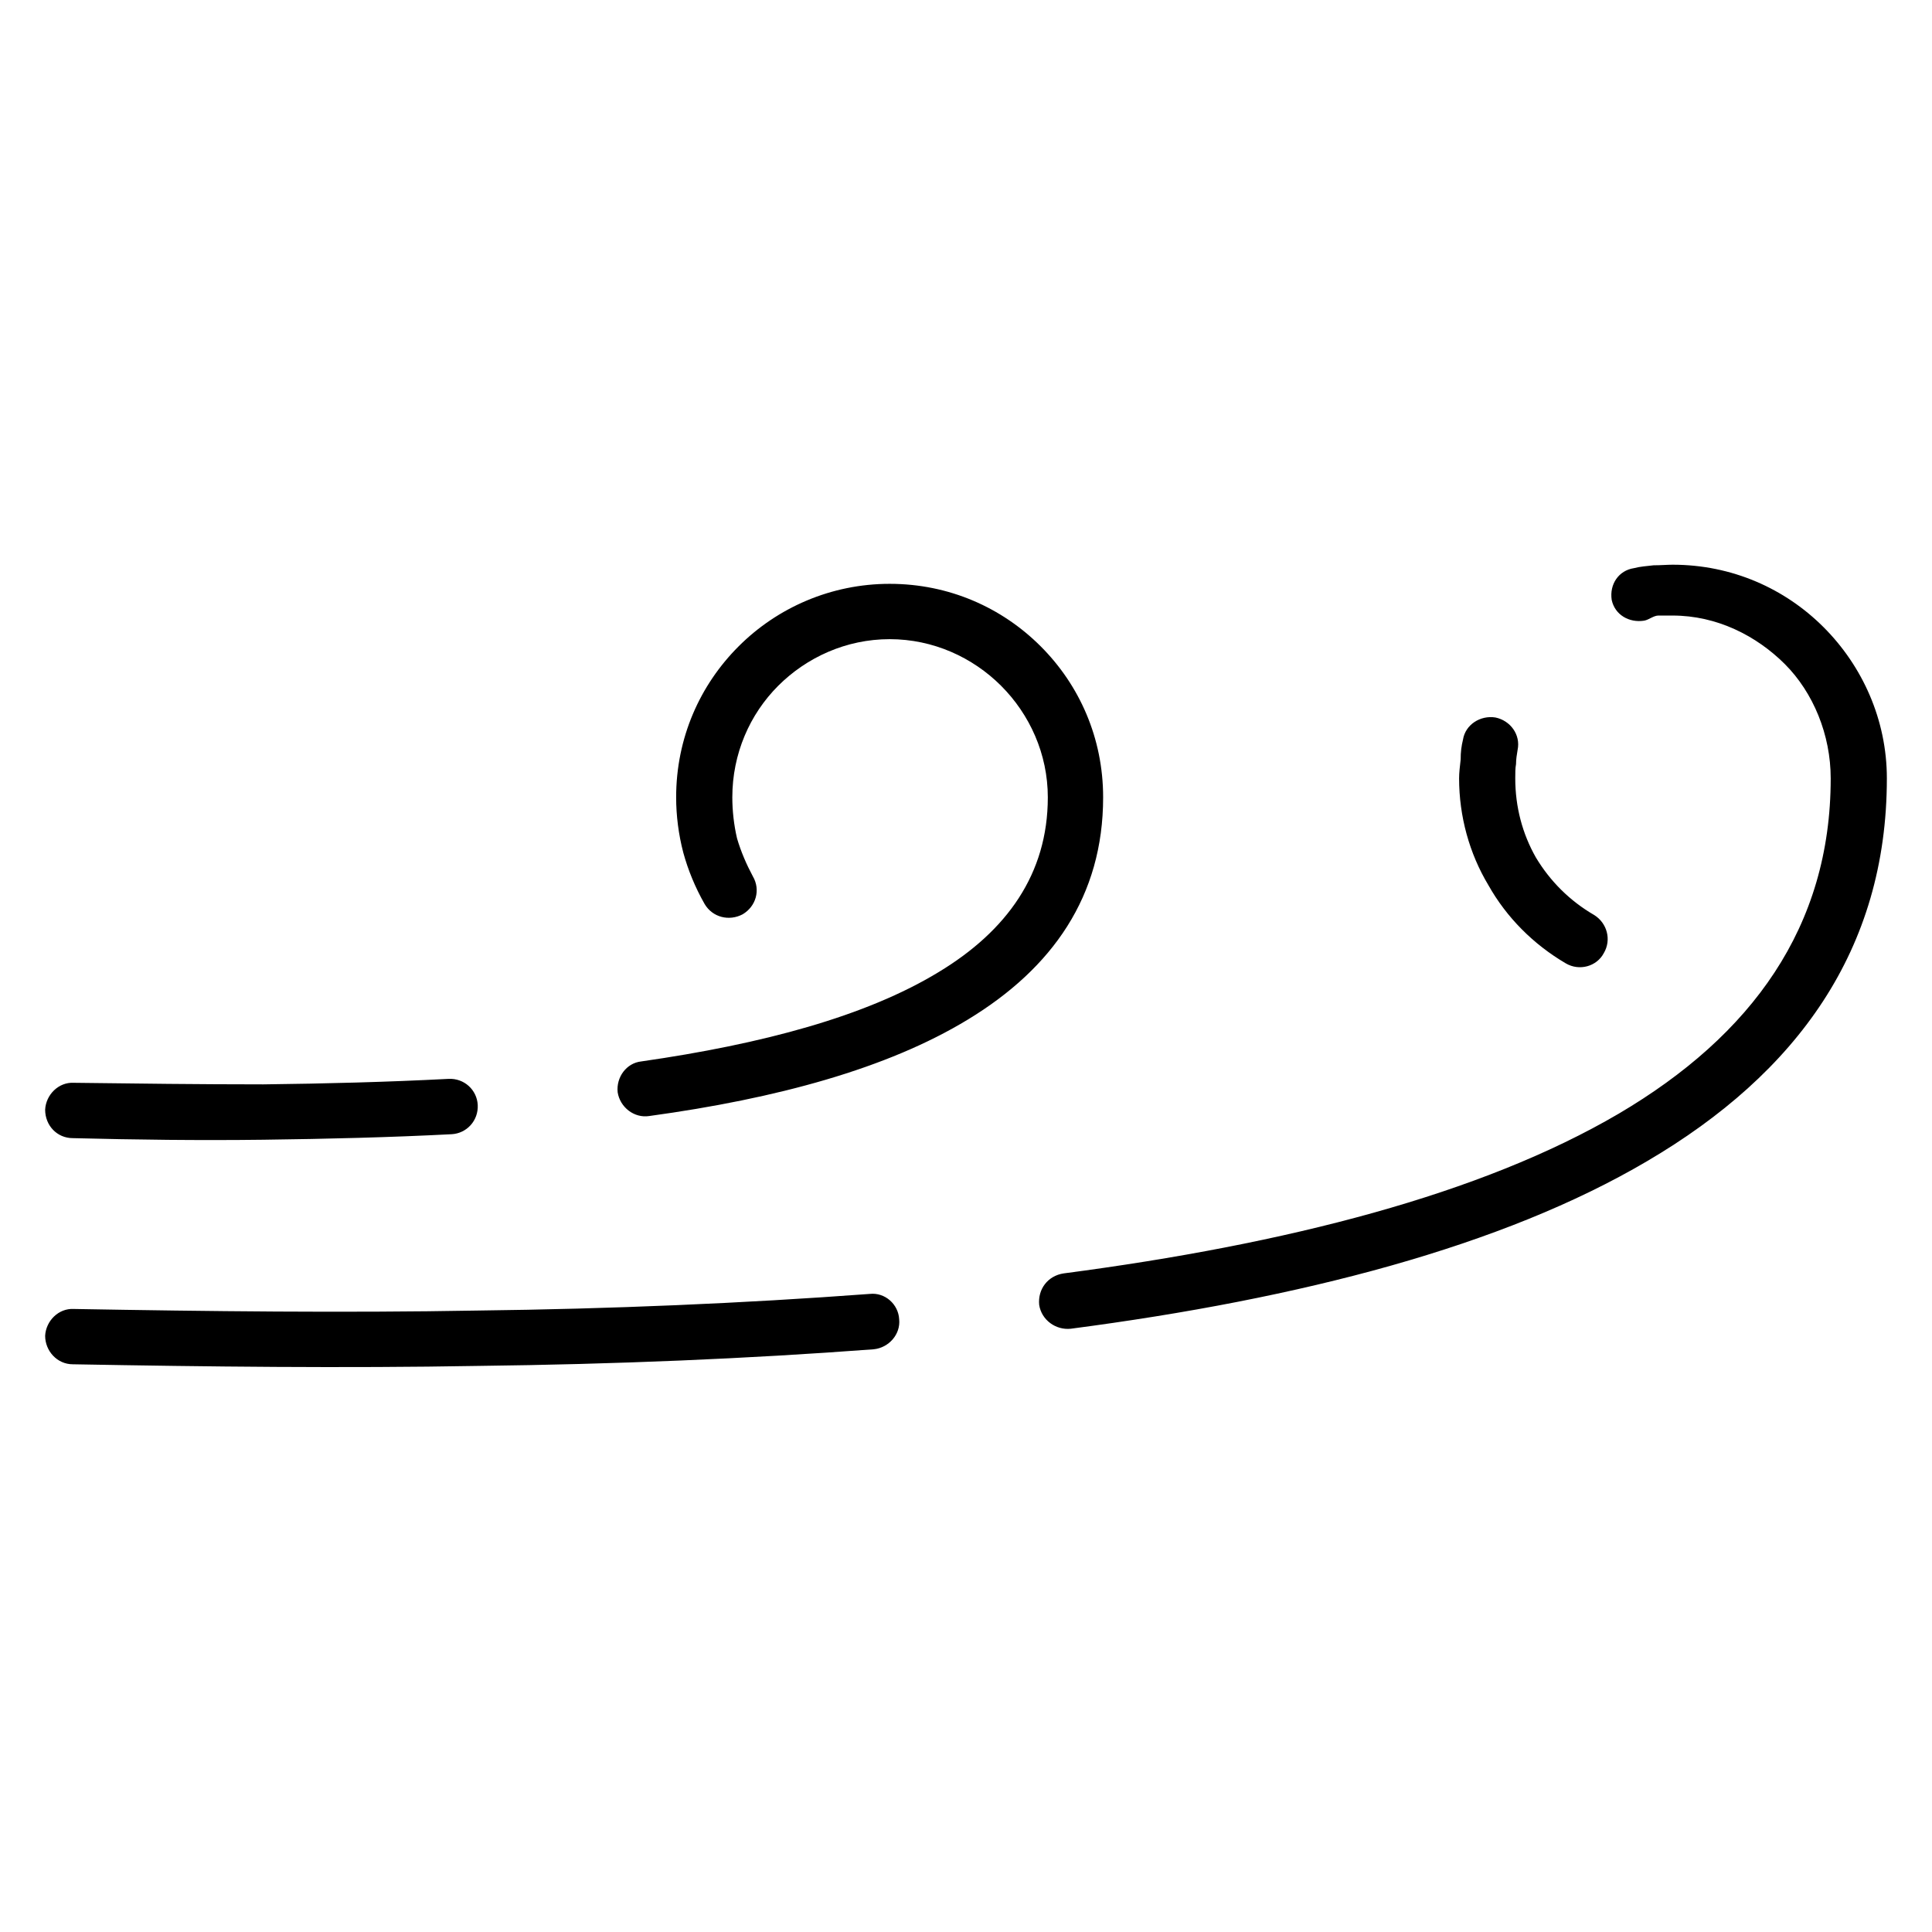 <?xml version="1.0" encoding="UTF-8"?>
<!-- Uploaded to: ICON Repo, www.svgrepo.com, Generator: ICON Repo Mixer Tools -->
<svg fill="#000000" width="800px" height="800px" version="1.1" viewBox="144 144 512 512" xmlns="http://www.w3.org/2000/svg">
 <path d="m163.3 445.62c-4.188 0-7.336-3.356-7.336-7.543 0.203-3.984 3.574-7.328 7.551-7.125 16.766 0.211 33.527 0.418 50.293 0.418 16.352-0.195 32.898-0.613 49.043-1.457 4.18-0.211 7.543 2.93 7.754 6.91 0.203 4.18-2.945 7.543-6.918 7.754-16.137 0.836-32.898 1.25-49.879 1.465-16.98 0.215-33.73 0.004-50.508-0.422zm152.77-5.863c-3.992 0.629-7.754-2.305-8.383-6.289-0.418-3.977 2.297-7.754 6.273-8.18 32.062-4.606 59.52-11.941 78.801-23.68 18.027-10.887 28.922-25.977 28.922-46.305 0-11.523-4.824-22.004-12.375-29.559-7.535-7.535-18.012-12.359-29.535-12.359-11.523 0-22.004 4.824-29.543 12.359-7.551 7.559-12.156 18.035-12.156 29.559 0 3.559 0.418 7.336 1.258 10.902 1.047 3.551 2.512 6.91 4.188 10.043 2.094 3.566 0.836 7.973-2.723 10.059-3.559 1.875-7.949 0.836-10.059-2.731-2.512-4.402-4.394-9.012-5.652-13.609-1.266-4.816-1.898-9.848-1.898-14.664 0-15.727 6.289-29.758 16.562-40.02 10.266-10.273 24.527-16.562 40.02-16.562 15.727 0 29.766 6.297 40.027 16.562 10.273 10.266 16.547 24.293 16.547 40.02 0 26.191-13.406 45.266-35.824 58.875-21.371 13.004-50.711 20.957-84.449 25.578zm-152.77 65.793c-4.188 0-7.336-3.566-7.336-7.551 0.203-3.969 3.574-7.32 7.551-7.109 35.629 0.629 71.668 1.055 107.09 0.418 35.203-0.418 70.195-1.898 103.93-4.41 3.992-0.426 7.543 2.731 7.754 6.715 0.418 3.977-2.723 7.535-6.715 7.957-33.527 2.519-68.723 3.984-104.77 4.41-35.617 0.633-71.879 0.215-107.5-0.43zm264.48-9.422c-3.992 0.426-7.754-2.305-8.383-6.297-0.418-4.188 2.297-7.746 6.488-8.367 59.102-7.754 110.66-20.949 147.11-42.336 35.219-20.75 56.16-49.453 56.16-88.844 0-11.539-4.606-22.727-12.137-30.277-7.551-7.535-18.027-12.879-29.758-12.879h-3.769c-1.266 0-2.527 1.141-3.777 1.355-3.977 0.621-7.754-1.535-8.598-5.496-0.629-4.195 1.883-7.801 5.871-8.414 1.676-0.441 3.352-0.543 5.234-0.762 1.898 0 3.574-0.156 5.039-0.156 15.711 0 29.758 6.305 40.012 16.562 10.281 10.281 16.766 24.535 16.766 40.047 0 45.469-23.883 78.168-63.496 101.43-38.359 22.617-91.797 36.457-152.77 44.434zm103.93-156.13c0.629-3.977 4.613-6.496 8.598-5.856 3.992 0.828 6.715 4.598 5.871 8.59-0.211 1.25-0.418 2.512-0.418 3.769-0.203 1.062-0.203 2.312-0.203 3.777 0 7.535 1.883 14.656 5.457 20.949 3.769 6.289 8.996 11.523 15.5 15.289 3.352 2.117 4.606 6.504 2.512 10.066-1.883 3.566-6.504 4.816-10.059 2.731-8.598-5.039-15.711-12.164-20.539-20.75-5.039-8.391-7.754-18.238-7.754-28.293 0-1.473 0.203-3.141 0.418-5.039-0.016-1.871 0.199-3.547 0.617-5.234z"/>
</svg>
